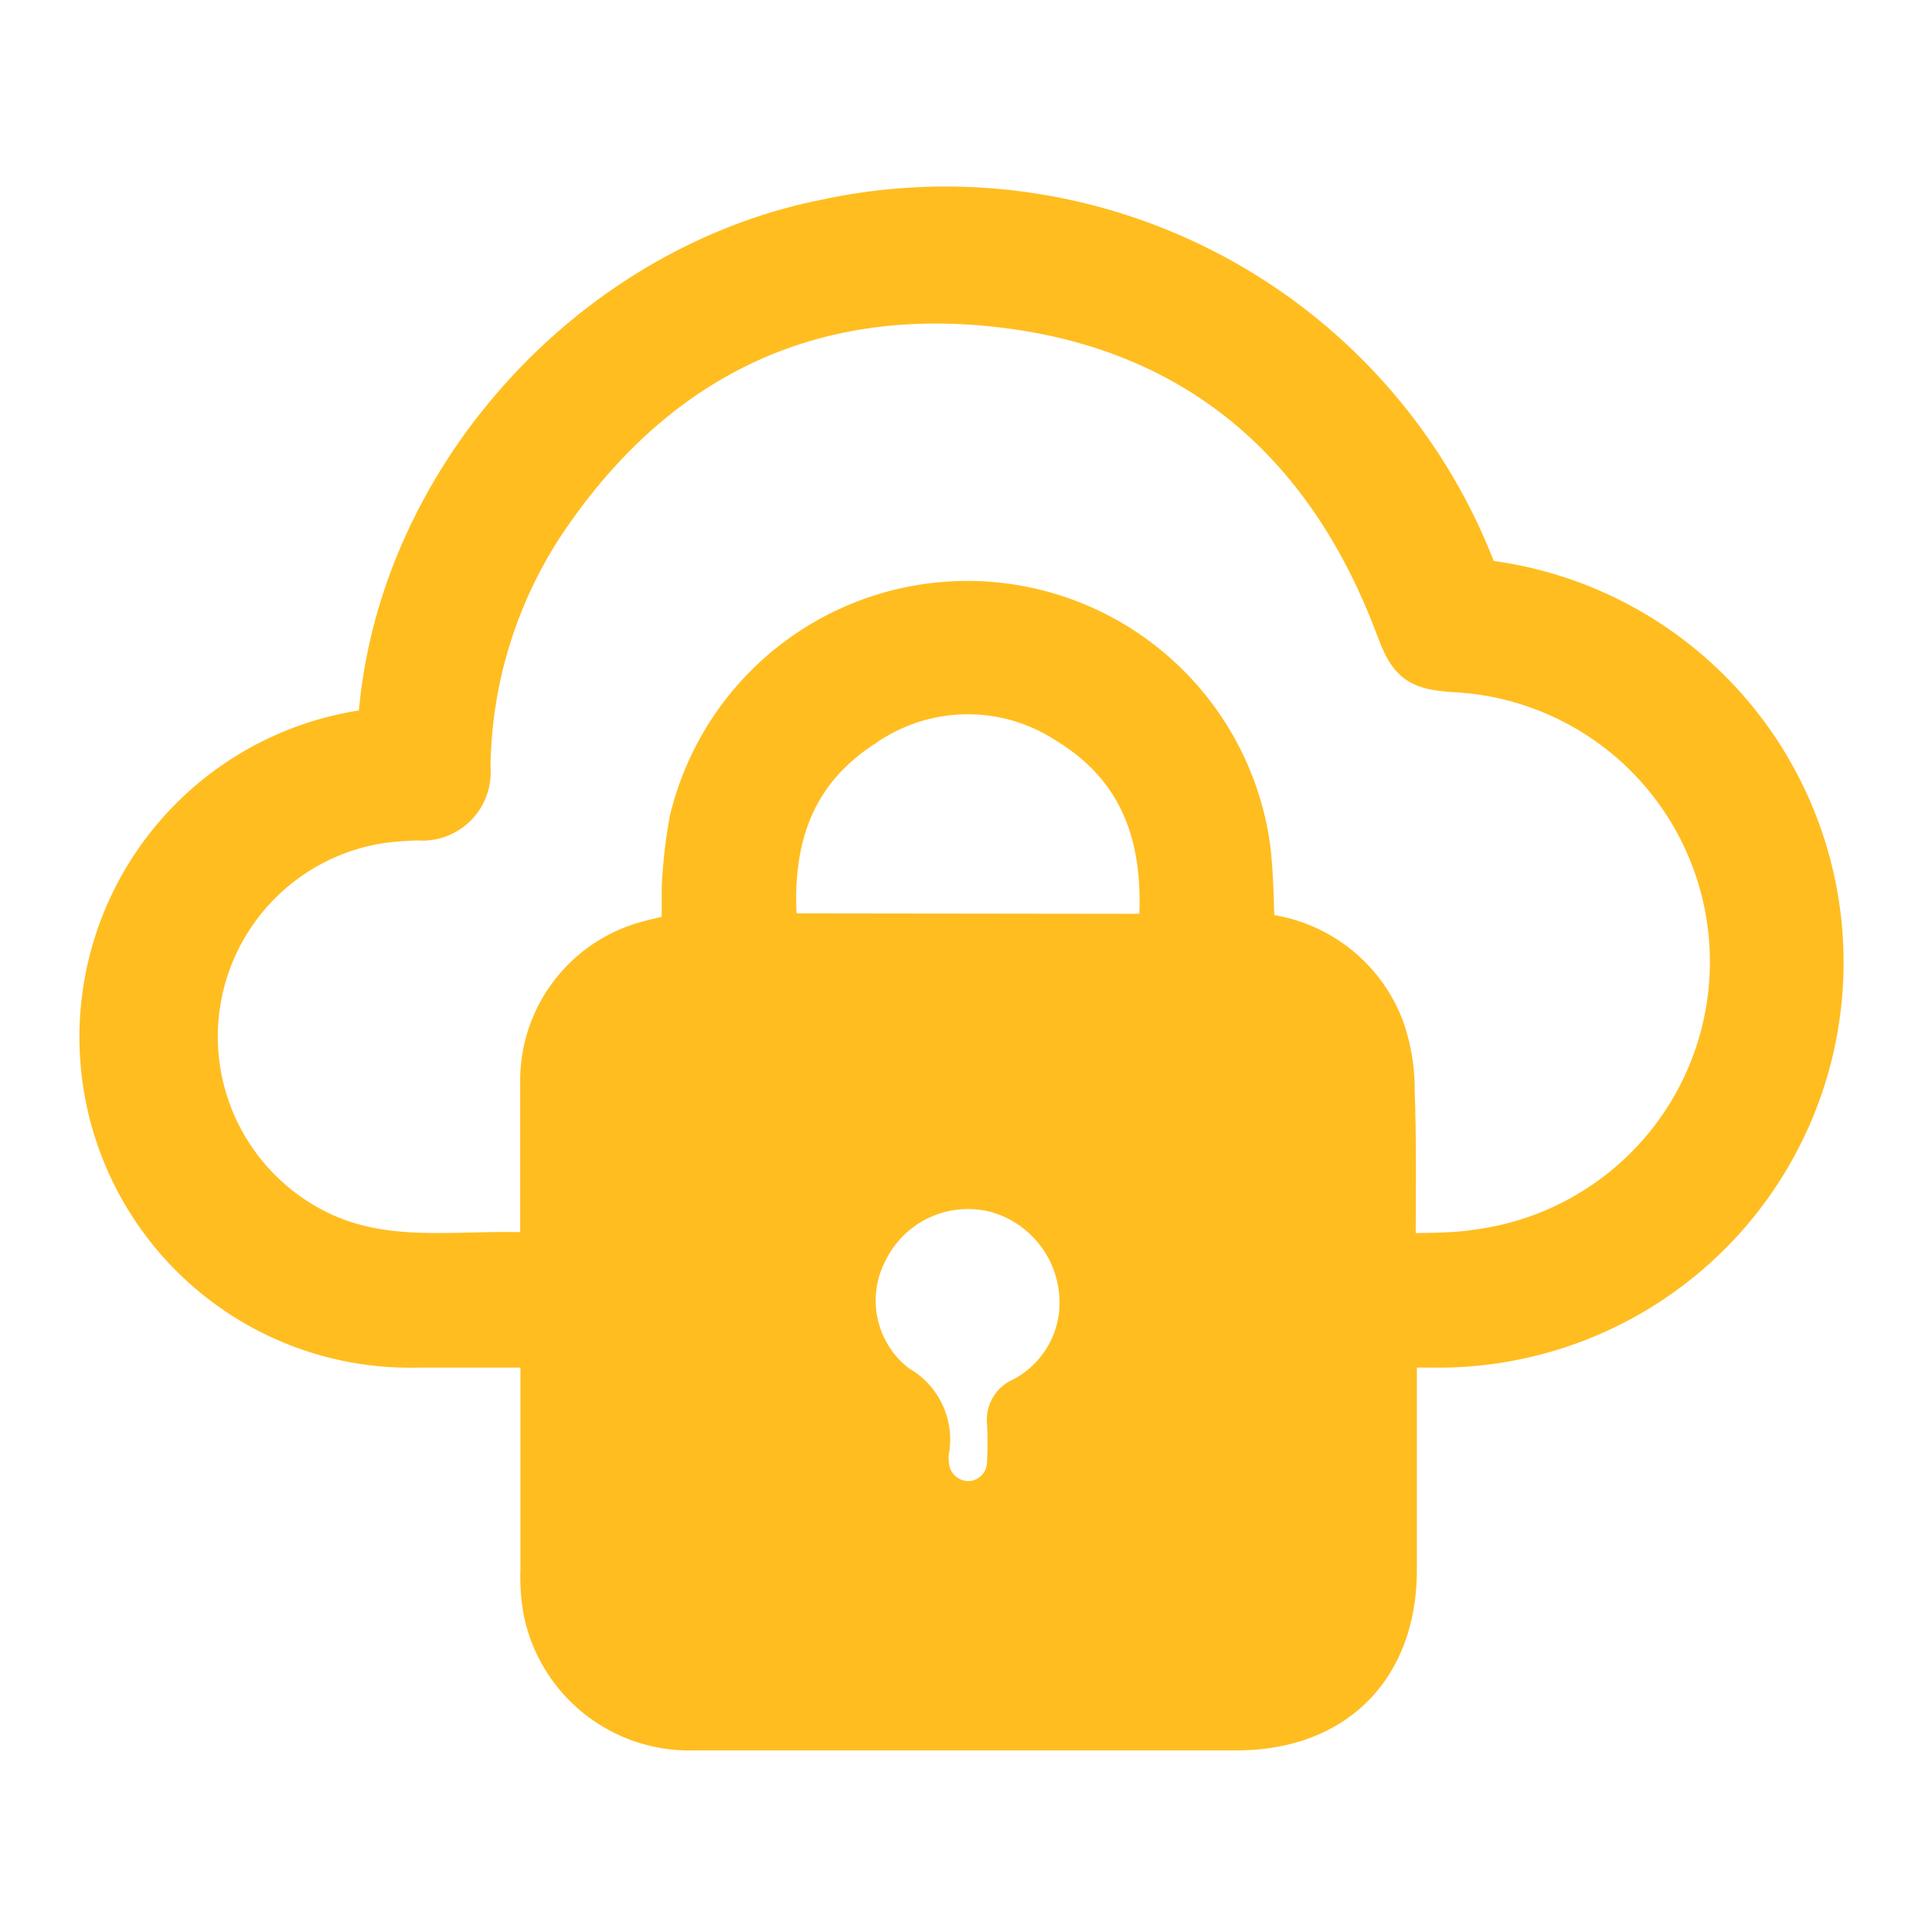 <svg id="Layer_1" data-name="Layer 1" xmlns="http://www.w3.org/2000/svg" viewBox="0 0 80 80"><defs><style>.cls-1{fill:#ffbd20;stroke:#ffbd20;stroke-miterlimit:10;stroke-width:2px;}</style></defs><path class="cls-1" d="M22.47,55.63H17.3A12.69,12.69,0,0,1,15.06,30.4c.54-.09.74-.24.79-.8.83-9.73,8.7-18.43,18.37-20.35a23.37,23.37,0,0,1,26.7,14.34.88.88,0,0,0,.8.63,15.78,15.78,0,0,1-2.37,31.41H57.67v.91c0,2.82,0,5.64,0,8.45,0,4-2.48,6.49-6.48,6.49H28.74a6,6,0,0,1-6.08-4.83A8.08,8.08,0,0,1,22.55,65q0-4.57,0-9.13S22.51,55.8,22.47,55.63Zm35.15-3.54c1.28-.06,2.46,0,3.62-.19a12.18,12.18,0,0,0-.88-24.23c-1.65-.1-1.88-.32-2.46-1.87C54.94,18,49.29,13.32,41,12.51c-7.85-.77-14.09,2.43-18.52,9a18.85,18.85,0,0,0-3.17,10.29,1.83,1.83,0,0,1-2,2,14.71,14.71,0,0,0-1.49.11,9.11,9.11,0,0,0-2.48,17.3c3,1.36,6.07.61,9.2.86v-.92c0-2.17,0-4.34,0-6.51a5.82,5.82,0,0,1,3.86-5.37c.62-.22,1.28-.33,2-.51,0-.63,0-1.3,0-2a21.08,21.08,0,0,1,.31-2.74,11.66,11.66,0,0,1,22.88,1c.16,1.25.15,2.53.21,3.78a5.92,5.92,0,0,1,5.36,3.83,7.54,7.54,0,0,1,.42,2.55C57.66,47.46,57.62,49.7,57.62,52.09ZM48.11,38.84c.36-3.73-.47-6.94-3.82-9a7.66,7.66,0,0,0-8.62.13c-3.2,2.07-4,5.23-3.61,8.85ZM44.87,54.13a4.9,4.9,0,0,0-3.65-4.93,4.8,4.8,0,0,0-5.44,2.54,4.55,4.55,0,0,0,1.31,5.76,2.39,2.39,0,0,1,1.2,2.61,2.16,2.16,0,0,0,0,.44,1.82,1.82,0,0,0,1.76,1.78,1.79,1.79,0,0,0,1.82-1.79,15,15,0,0,0,0-1.64.82.82,0,0,1,.5-.87A4.59,4.59,0,0,0,44.87,54.13Z"/></svg>